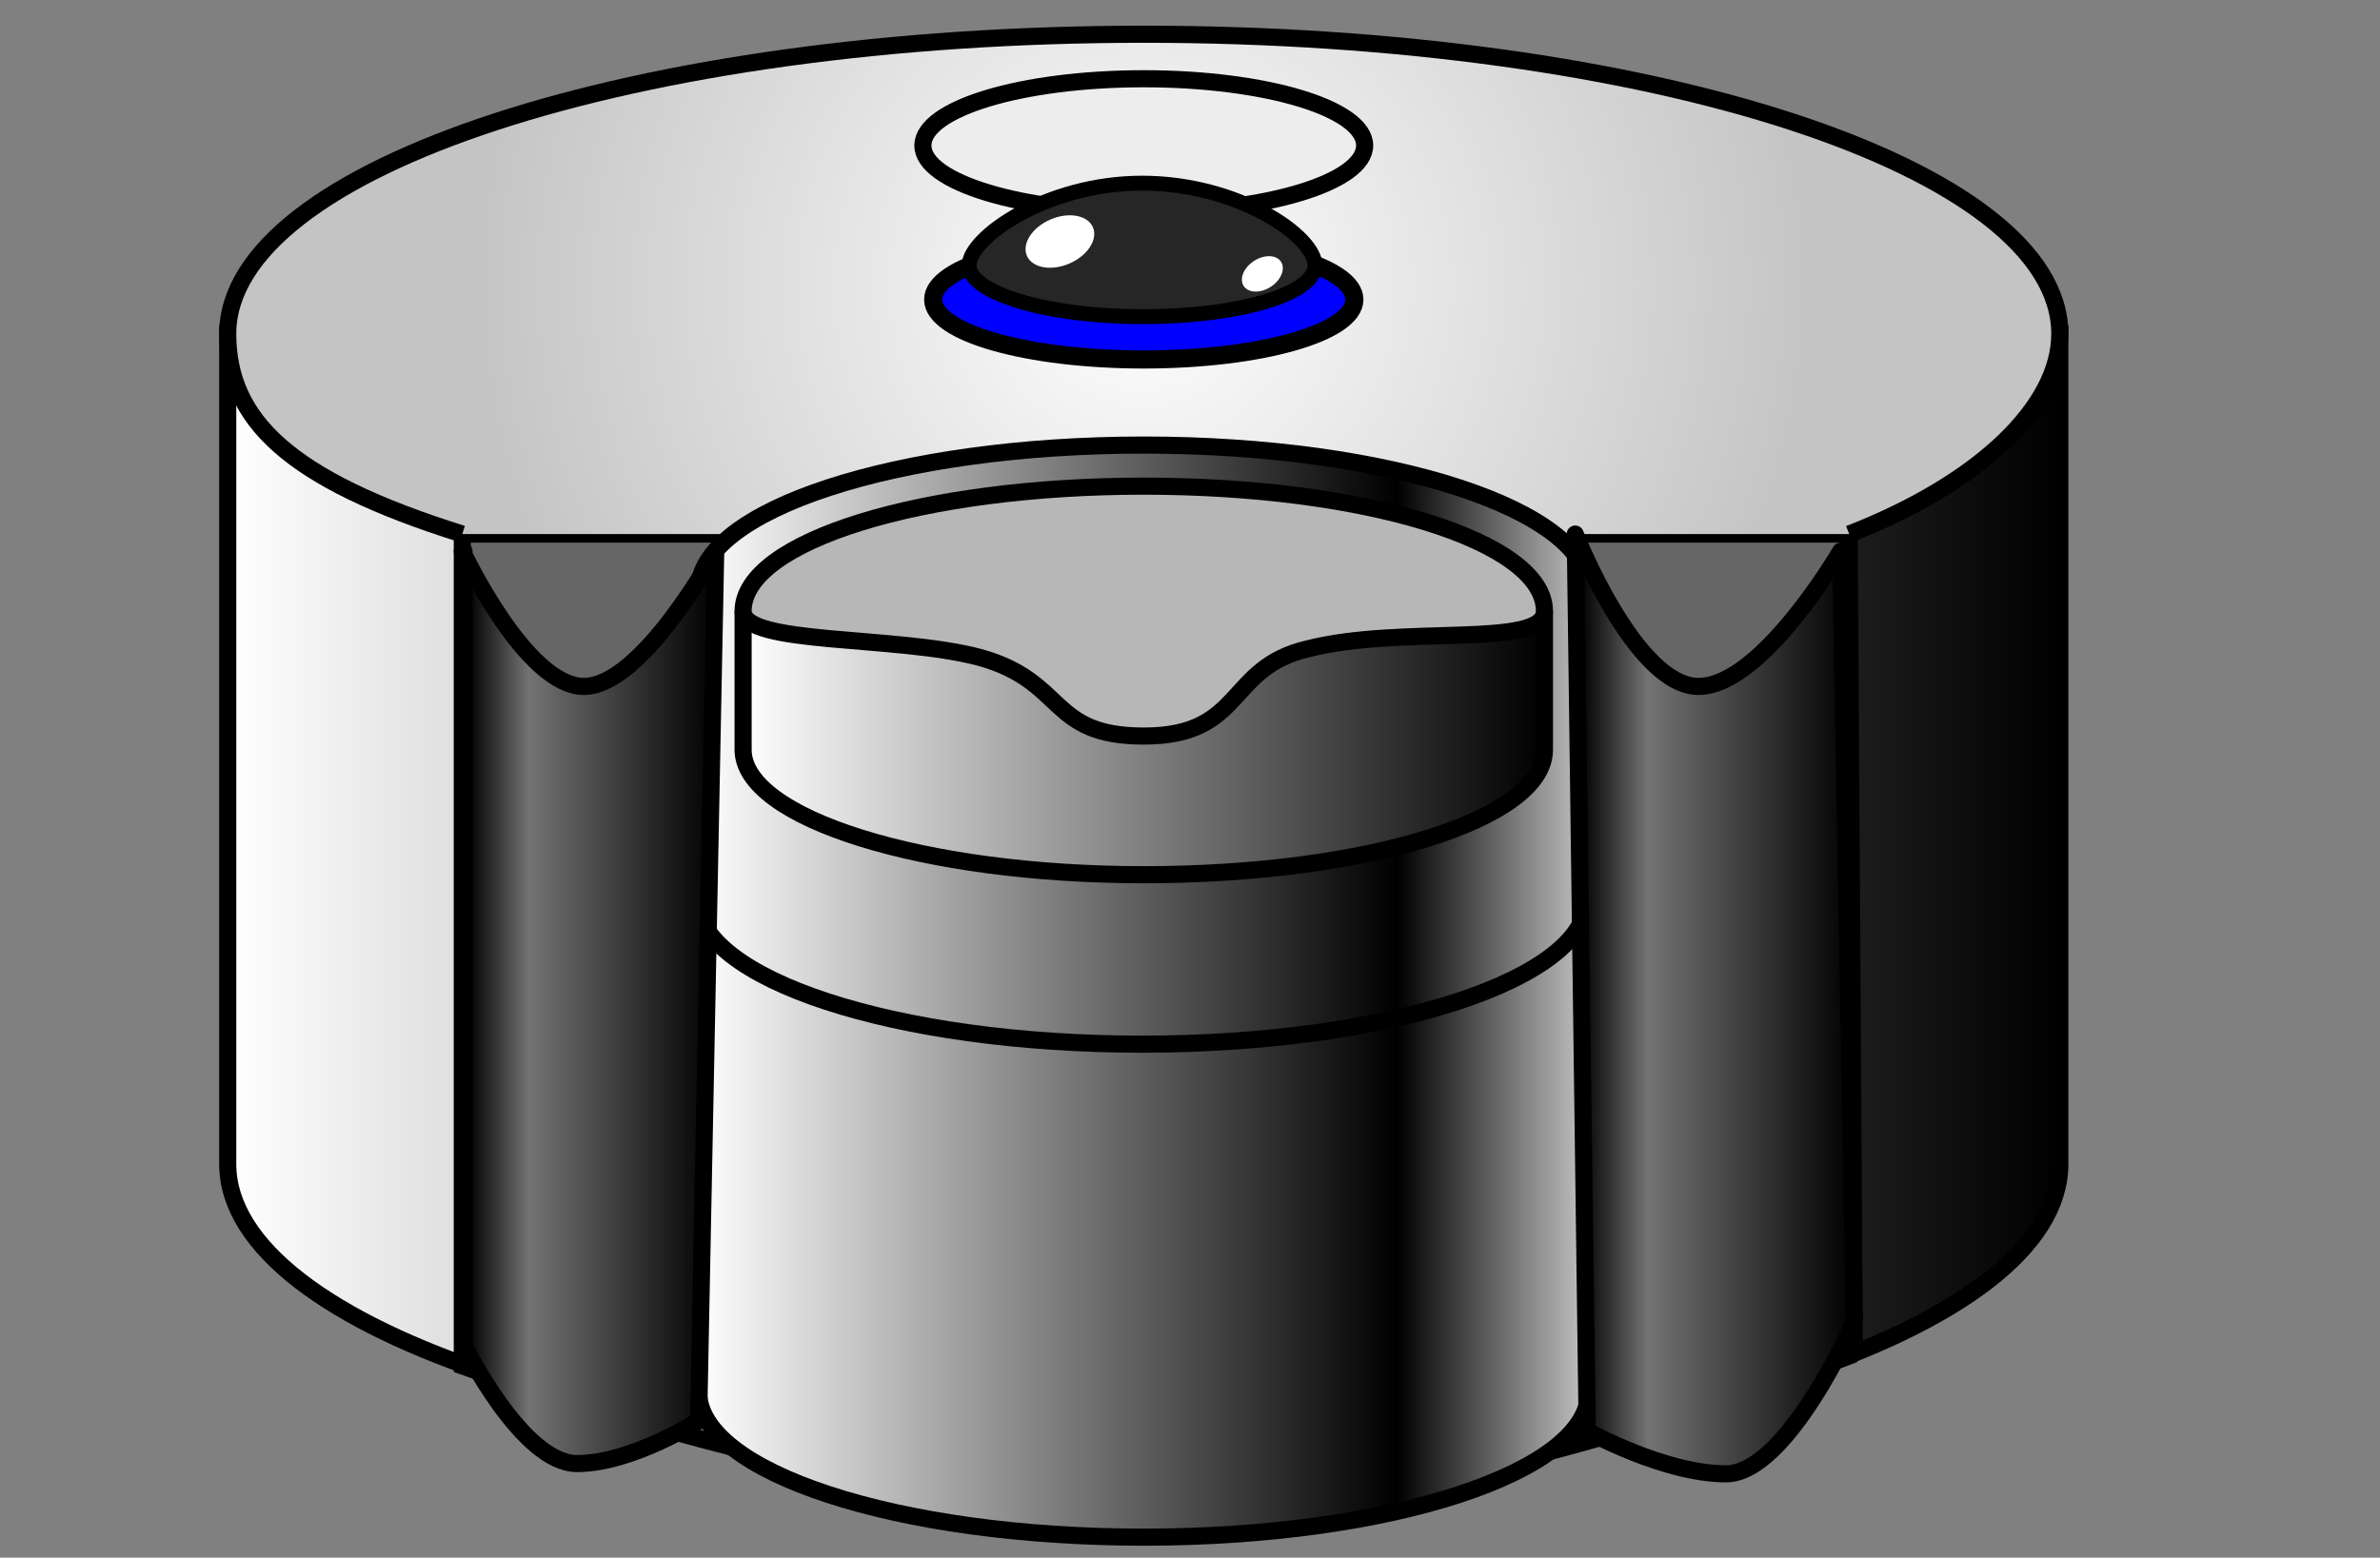 <svg version="1.1" id="Layer_1" xmlns="http://www.w3.org/2000/svg" xmlns:xlink="http://www.w3.org/1999/xlink" x="0px" y="0px"	 viewBox="0 0 139 91" style="enable-background:new 0 0 139 91;" xml:space="preserve">
<rect x="0" y="0" width="139" height="91" fill="#808080" stroke="none"/>
<style type="text/css">
	.st0{fill:url(#SVGID_1_);stroke:#000000;stroke-miterlimit:10;}
	.st1{fill:#666666;stroke:#000000;stroke-miterlimit:10;}
	.st2{fill:url(#SVGID_2_);stroke:#000000;stroke-miterlimit:10;}
	.st3{fill:url(#SVGID_3_);stroke:#000000;stroke-miterlimit:10;}
	.st4{fill:none;stroke:#000000;stroke-miterlimit:10;}
	.st5{fill:url(#SVGID_4_);stroke:#000000;stroke-miterlimit:10;}
	.st6{fill:#B7B7B7;stroke:#000000;stroke-miterlimit:10;}
	.st7{fill:#EDEDED;stroke:#000000;stroke-miterlimit:10;}
	.st8{fill:#0000FF;stroke:#000000;stroke-width:1.058;stroke-miterlimit:10;}
	.st9{fill:#262626;stroke:#000000;stroke-width:0.871;stroke-miterlimit:10;}
	.st10{fill:url(#SVGID_5_);stroke:#000000;stroke-linejoin:round;stroke-miterlimit:10;}
	.st11{fill:url(#SVGID_6_);stroke:#000000;stroke-linejoin:round;stroke-miterlimit:10;}
	.st12{fill:#FFFFFF;}
</style>
<linearGradient id="SVGID_1_" gradientUnits="userSpaceOnUse" x1="13.25" y1="52.522" x2="120.25" y2="52.522">
	<stop  offset="0" style="stop-color:#FFFFFF"/>
	<stop  offset="1" style="stop-color:#000000"/>
</linearGradient>
<path class="st0" d="M13.3,68c0,9.7,24,17.5,53.5,17.5s53.5-7.8,53.5-17.5V19.5h-107V68z"/>
<path class="st1" d="M108.3,79.1c0,0-23.8,9.3-40.6,9.3S27,79.8,27,79.8V31.2h81L108.3,79.1"/>
<radialGradient id="SVGID_2_" cx="66.75" cy="16.615" r="39.216" gradientUnits="userSpaceOnUse">
	<stop  offset="0" style="stop-color:#FFFFFF"/>
	<stop  offset="1" style="stop-color:#C5C4C5"/>
</radialGradient>
<path class="st2" d="M27,31.2C16.8,28,13.3,24.5,13.3,19.5C13.3,9.8,37.2,2,66.8,2s53.5,7.8,53.5,17.5c0,4.2-4.6,8.7-12.3,11.7"/>
<linearGradient id="SVGID_3_" gradientUnits="userSpaceOnUse" x1="40.764" y1="57.897" x2="92.736" y2="57.897">
	<stop  offset="0" style="stop-color:#FFFFFF"/>
	<stop  offset="0.786" style="stop-color:#000000"/>
	<stop  offset="1" style="stop-color:#C5C4C5"/>
</linearGradient>
<path class="st3" d="M40.8,34.5c0-4.7,11.6-8.5,26-8.5s26,3.8,26,8.5v46.8c0,4.7-11.6,8.5-26,8.5s-26-3.8-26-8.5V34.5z"/>
<path class="st4" d="M92.7,52.5c0,4.7-11.6,8.5-26,8.5s-26-3.8-26-8.5"/>
<linearGradient id="SVGID_4_" gradientUnits="userSpaceOnUse" x1="43.333" y1="43.391" x2="90.167" y2="43.391">
	<stop  offset="0" style="stop-color:#FFFFFF"/>
	<stop  offset="1" style="stop-color:#000000"/>
</linearGradient>
<path class="st5" d="M90.2,35.7v8.1c0,4.1-10.5,7.3-23.4,7.3s-23.4-3.3-23.4-7.3v-8.1"/>
<path class="st6" d="M90.2,35.7c0,2.2-8.3,0.8-13.8,2.2C71.6,39,72.7,43,66.8,43c-5.6,0-4.5-3.2-9.6-4.6c-4.9-1.3-13.8-0.7-13.8-2.7
	c0-4.1,10.5-7.3,23.4-7.3S90.2,31.6,90.2,35.7z"/>
<ellipse class="st7" cx="66.8" cy="8.5" rx="12.9" ry="3.9"/>
<ellipse class="st8" cx="66.8" cy="17.5" rx="12.3" ry="3.5"/>
<path class="st9" d="M76.8,15.5c0,1.7-4.5,3-10.1,3s-10.1-1.4-10.1-3s4.5-4.8,10.1-4.8S76.8,13.8,76.8,15.5z"/>
<g id="Layer_2">
	<linearGradient id="SVGID_5_" gradientUnits="userSpaceOnUse" x1="27.05" y1="58.887" x2="41.833" y2="58.887">
		<stop  offset="1.891892e-02" style="stop-color:#000000"/>
		<stop  offset="0.26" style="stop-color:#737373"/>
		<stop  offset="1" style="stop-color:#000000"/>
	</linearGradient>
	<path class="st10" d="M27,32.2c0,0,3.7,7.9,7.1,7.9c3.4,0,7.7-7.9,7.7-7.9L40.8,83c0,0-3.9,2.5-7.1,2.5c-3.2,0-6.6-6.9-6.6-6.9
		V32.2z"/>
	<linearGradient id="SVGID_6_" gradientUnits="userSpaceOnUse" x1="92" y1="58.674" x2="108.313" y2="58.674">
		<stop  offset="1.891892e-02" style="stop-color:#000000"/>
		<stop  offset="0.26" style="stop-color:#737373"/>
		<stop  offset="1" style="stop-color:#000000"/>
	</linearGradient>
	<path class="st11" d="M92.7,83.6c0,0,4.5,2.5,8.1,2.5s7.5-8.9,7.5-8.9l-0.8-45c0,0-4.6,7.9-8.3,7.9c-3.7,0-7.2-8.9-7.2-8.9
		L92.7,83.6z"/>
</g>
<ellipse transform="matrix(0.918 -0.397 0.397 0.918 -0.52 25.74)" class="st12" cx="61.9" cy="14.1" rx="2.1" ry="1.4"/>
<ellipse transform="matrix(0.839 -0.544 0.544 0.839 3.188 42.669)" class="st12" cx="73.7" cy="16" rx="1.3" ry="0.9"/>
</svg>
